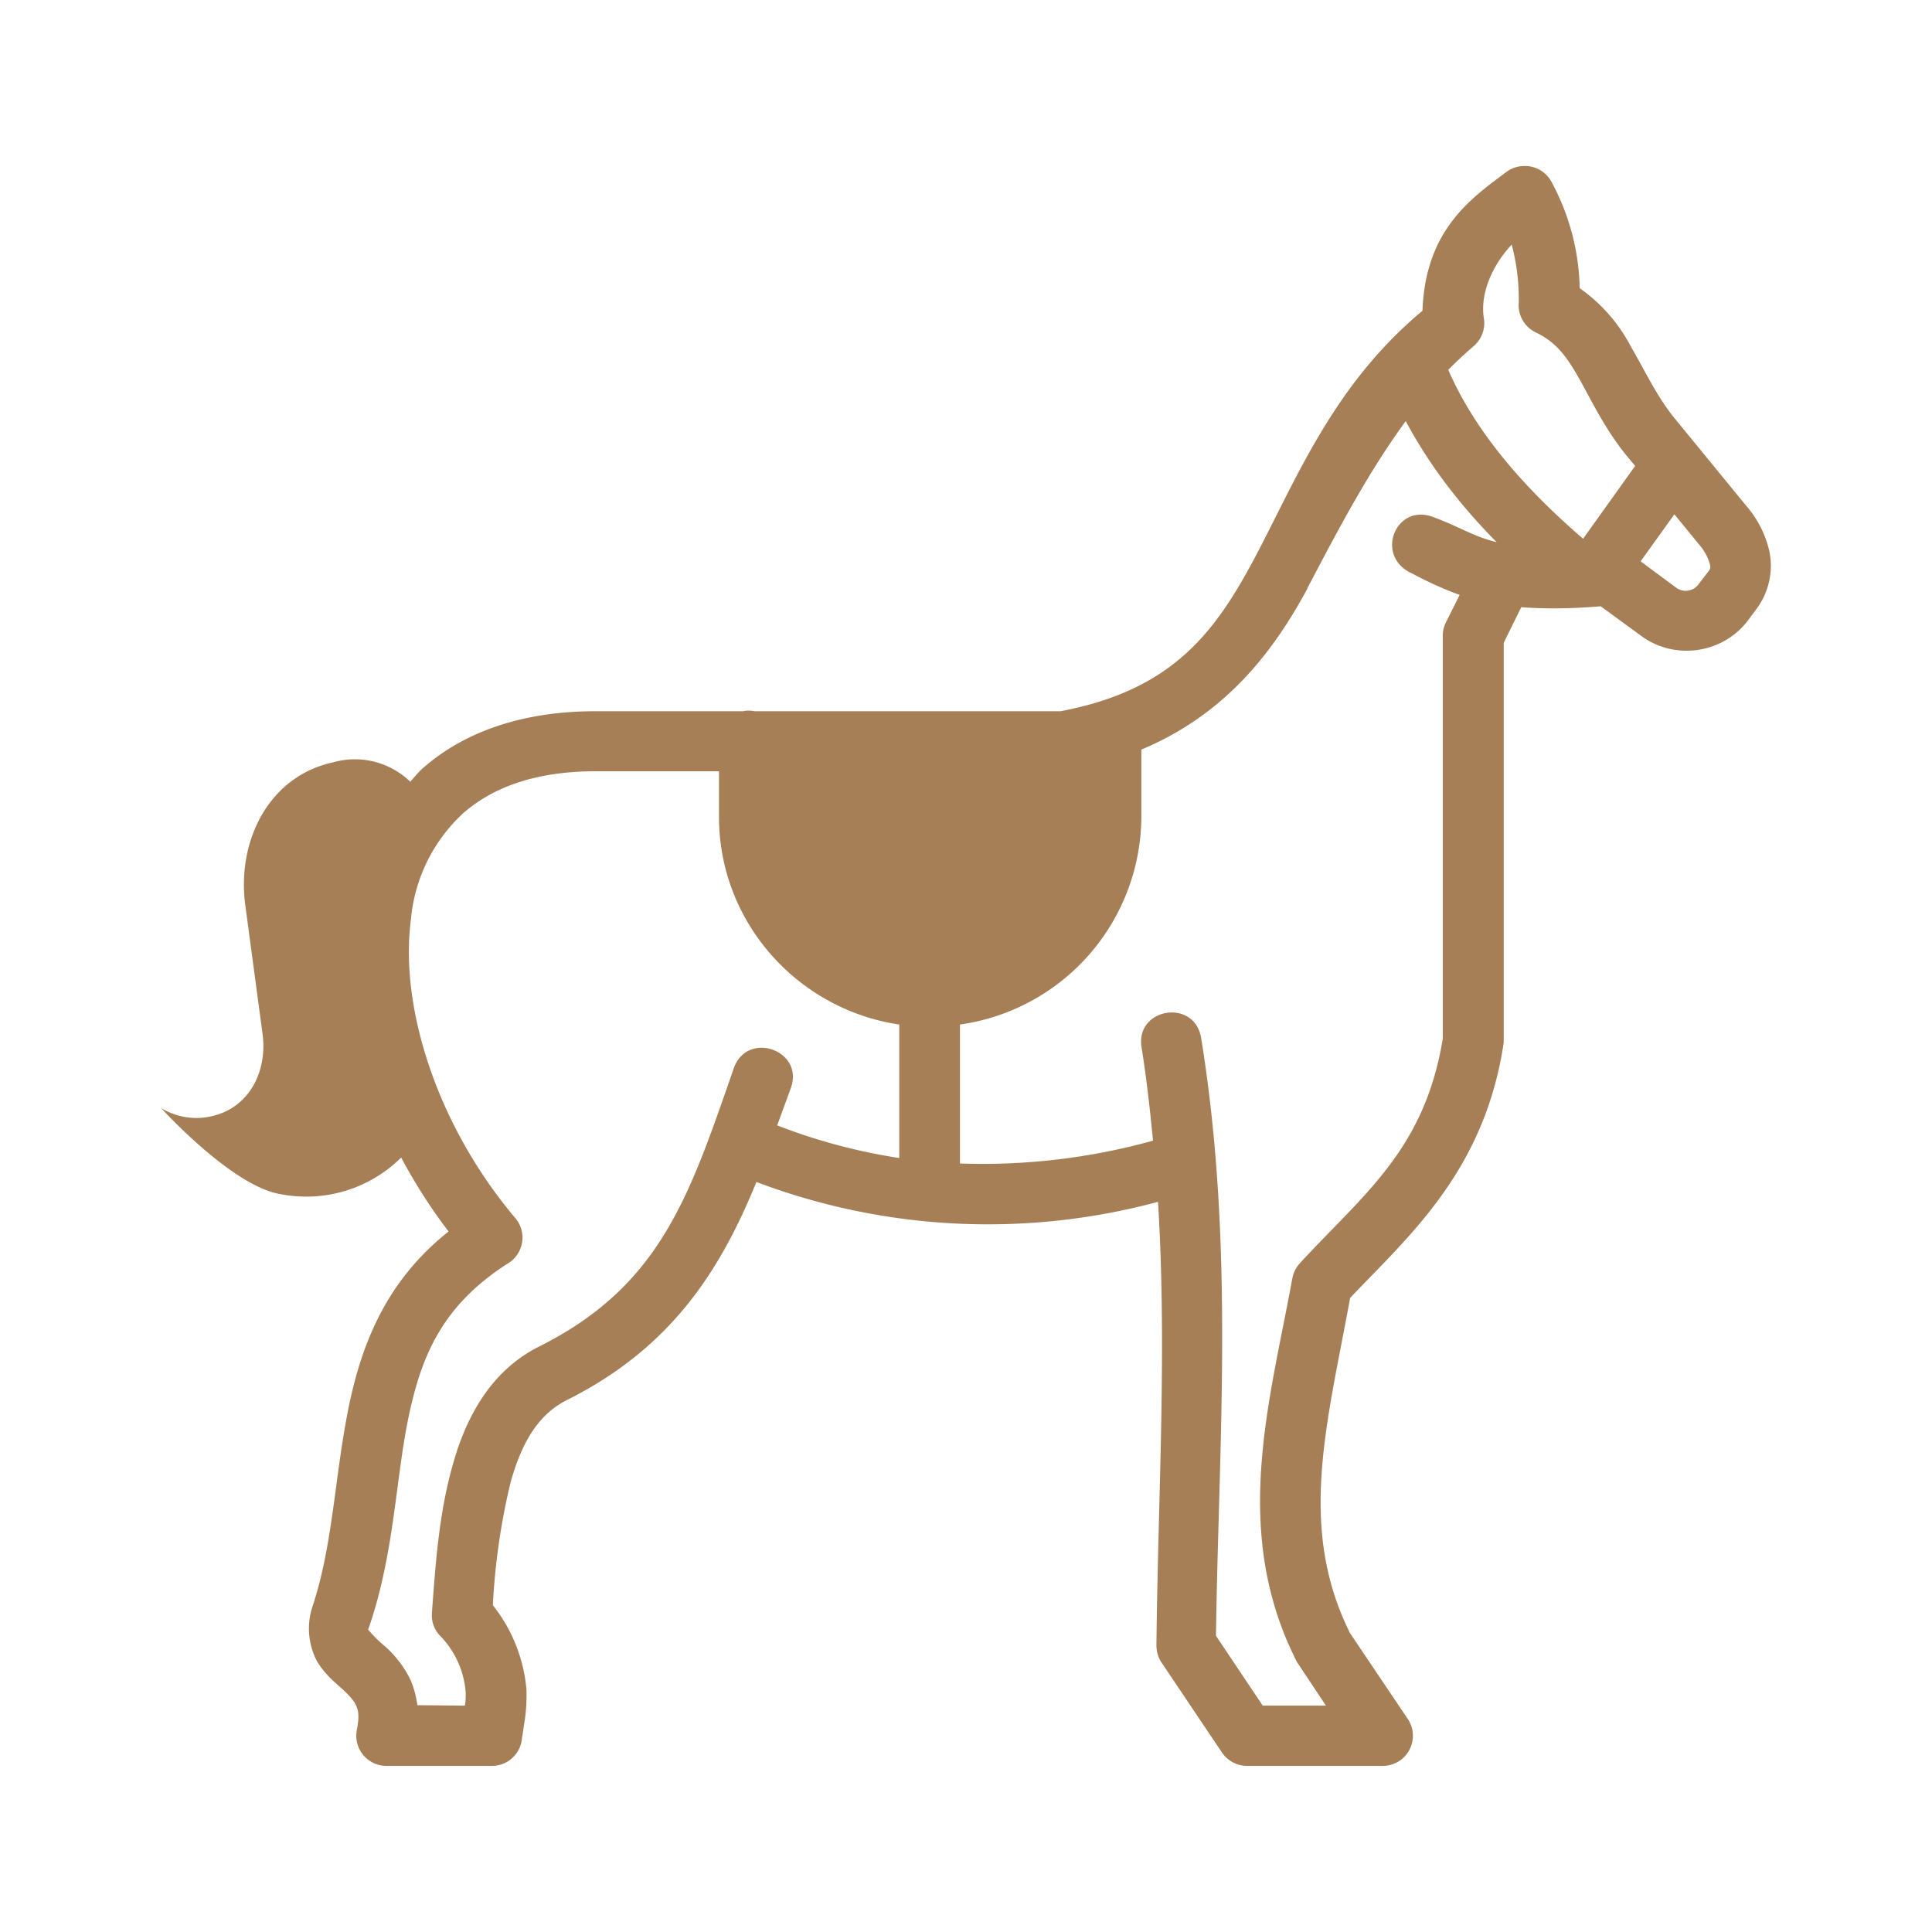 <?xml version="1.0" encoding="UTF-8"?>
<svg data-bbox="0.706 0.728 7.055 7.011" viewBox="0 0 8.467 8.467" height="32" width="32" xmlns="http://www.w3.org/2000/svg" data-type="color">
    <g>
        <path transform="translate(619.895 -299.315)" overflow="visible" font-weight="400" font-family="sans-serif" color="#000000" d="M-613.226 300.043a.132.132 0 0 0-.065.024c-.158.118-.357.255-.37.61-.393.327-.553.74-.739 1.09-.174.325-.361.573-.847.665h-1.341a.132.132 0 0 0-.04-.002.132.132 0 0 0-.01.002h-.637c-.322-.002-.581.087-.765.248-.021.018-.038.04-.057.061a.348.348 0 0 0-.338-.085c-.28.06-.423.342-.385.626l.076.567c.021.163-.06.32-.22.357a.296.296 0 0 1-.225-.035s.31.342.522.377a.59.59 0 0 0 .53-.16c.059.11.128.22.208.324-.27.214-.378.486-.435.756-.064.306-.07.61-.16.883a.308.308 0 0 0 .017.242c.037.063.083.097.113.125.031.029.05.05.059.07.01.021.016.046.004.108a.132.132 0 0 0 .13.158h.464a.132.132 0 0 0 .13-.131c0 .013.004-.02.01-.058a.744.744 0 0 0 .009-.147.689.689 0 0 0-.147-.368 2.91 2.91 0 0 1 .078-.54c.049-.175.122-.296.244-.358.461-.23.675-.57.833-.957a2.866 2.866 0 0 0 1.76.087c.04.647 0 1.286-.007 1.943 0 .026.007.052.021.074l.266.396a.133.133 0 0 0 .11.059h.595a.132.132 0 0 0 .11-.205l-.257-.382v-.002c-.226-.461-.097-.91.004-1.462.251-.265.581-.547.67-1.099l.003-.019v-1.753l.077-.156c.094.007.203.008.348-.004l.178.13c.148.109.36.077.469-.07l.04-.054a.316.316 0 0 0 .052-.248.46.46 0 0 0-.1-.197l-.316-.386c-.077-.095-.125-.2-.19-.312a.723.723 0 0 0-.225-.257 1.02 1.02 0 0 0-.122-.463.132.132 0 0 0-.129-.072zm-.044.344a.927.927 0 0 1 .031.255.132.132 0 0 0 .075.13c.085.041.13.098.185.194.055.095.112.223.215.349l.035.042-.228.319c-.305-.262-.49-.508-.591-.74.035-.036.072-.07.11-.103a.133.133 0 0 0 .047-.117c-.02-.11.034-.236.121-.329zm-.464.774c.094.176.222.352.398.53-.103-.025-.161-.067-.278-.11-.165-.063-.259.172-.093.247.07.037.136.068.209.094l-.06.12a.131.131 0 0 0-.014.058v1.767c-.08.49-.351.684-.627.985a.132.132 0 0 0-.032.064c-.099.541-.268 1.101.012 1.667l.008.016.127.191h-.277l-.205-.306c.012-.859.082-1.713-.065-2.62-.029-.175-.29-.132-.261.042.022.137.037.273.05.408a2.793 2.793 0 0 1-.846.1v-.609a.924.924 0 0 0 .795-.91v-.295c.368-.154.578-.427.729-.708v-.002c.125-.237.26-.498.43-.73zm1.177.408.108.132a.23.23 0 0 1 .047.084c.004.019.004.022-.008.037l-.04.052a.07.07 0 0 1-.1.016l-.155-.115zm-4.719 1.126h.532v.2c0 .462.345.844.79.91v.585a2.53 2.53 0 0 1-.535-.143l.06-.164c.059-.166-.191-.253-.25-.087-.193.554-.317.952-.853 1.22-.212.106-.322.311-.38.523-.06.212-.075.44-.09.643a.13.13 0 0 0 .032.098.398.398 0 0 1 .116.254c0 .02 0 .038-.004.056l-.208-.002a.424.424 0 0 0-.03-.111.474.474 0 0 0-.12-.154.526.526 0 0 1-.062-.062c-.004-.006-.007.006.004-.026.108-.322.113-.641.17-.912.057-.271.15-.49.438-.673a.132.132 0 0 0 .029-.197c-.342-.405-.508-.923-.457-1.31a.72.72 0 0 1 .23-.465c.129-.112.315-.184.587-.183z" fill="#A67F57" style="line-height:normal;font-variant-ligatures:normal;font-variant-position:normal;font-variant-caps:normal;font-variant-numeric:normal;font-variant-alternates:normal;font-feature-settings:normal;text-indent:0;text-align:start;text-decoration-line:none;text-decoration-style:solid;text-decoration-color:#000;text-transform:none;text-orientation:mixed;shape-padding:0;isolation:auto;mix-blend-mode:normal" data-color="1"/>
    </g>
</svg>
